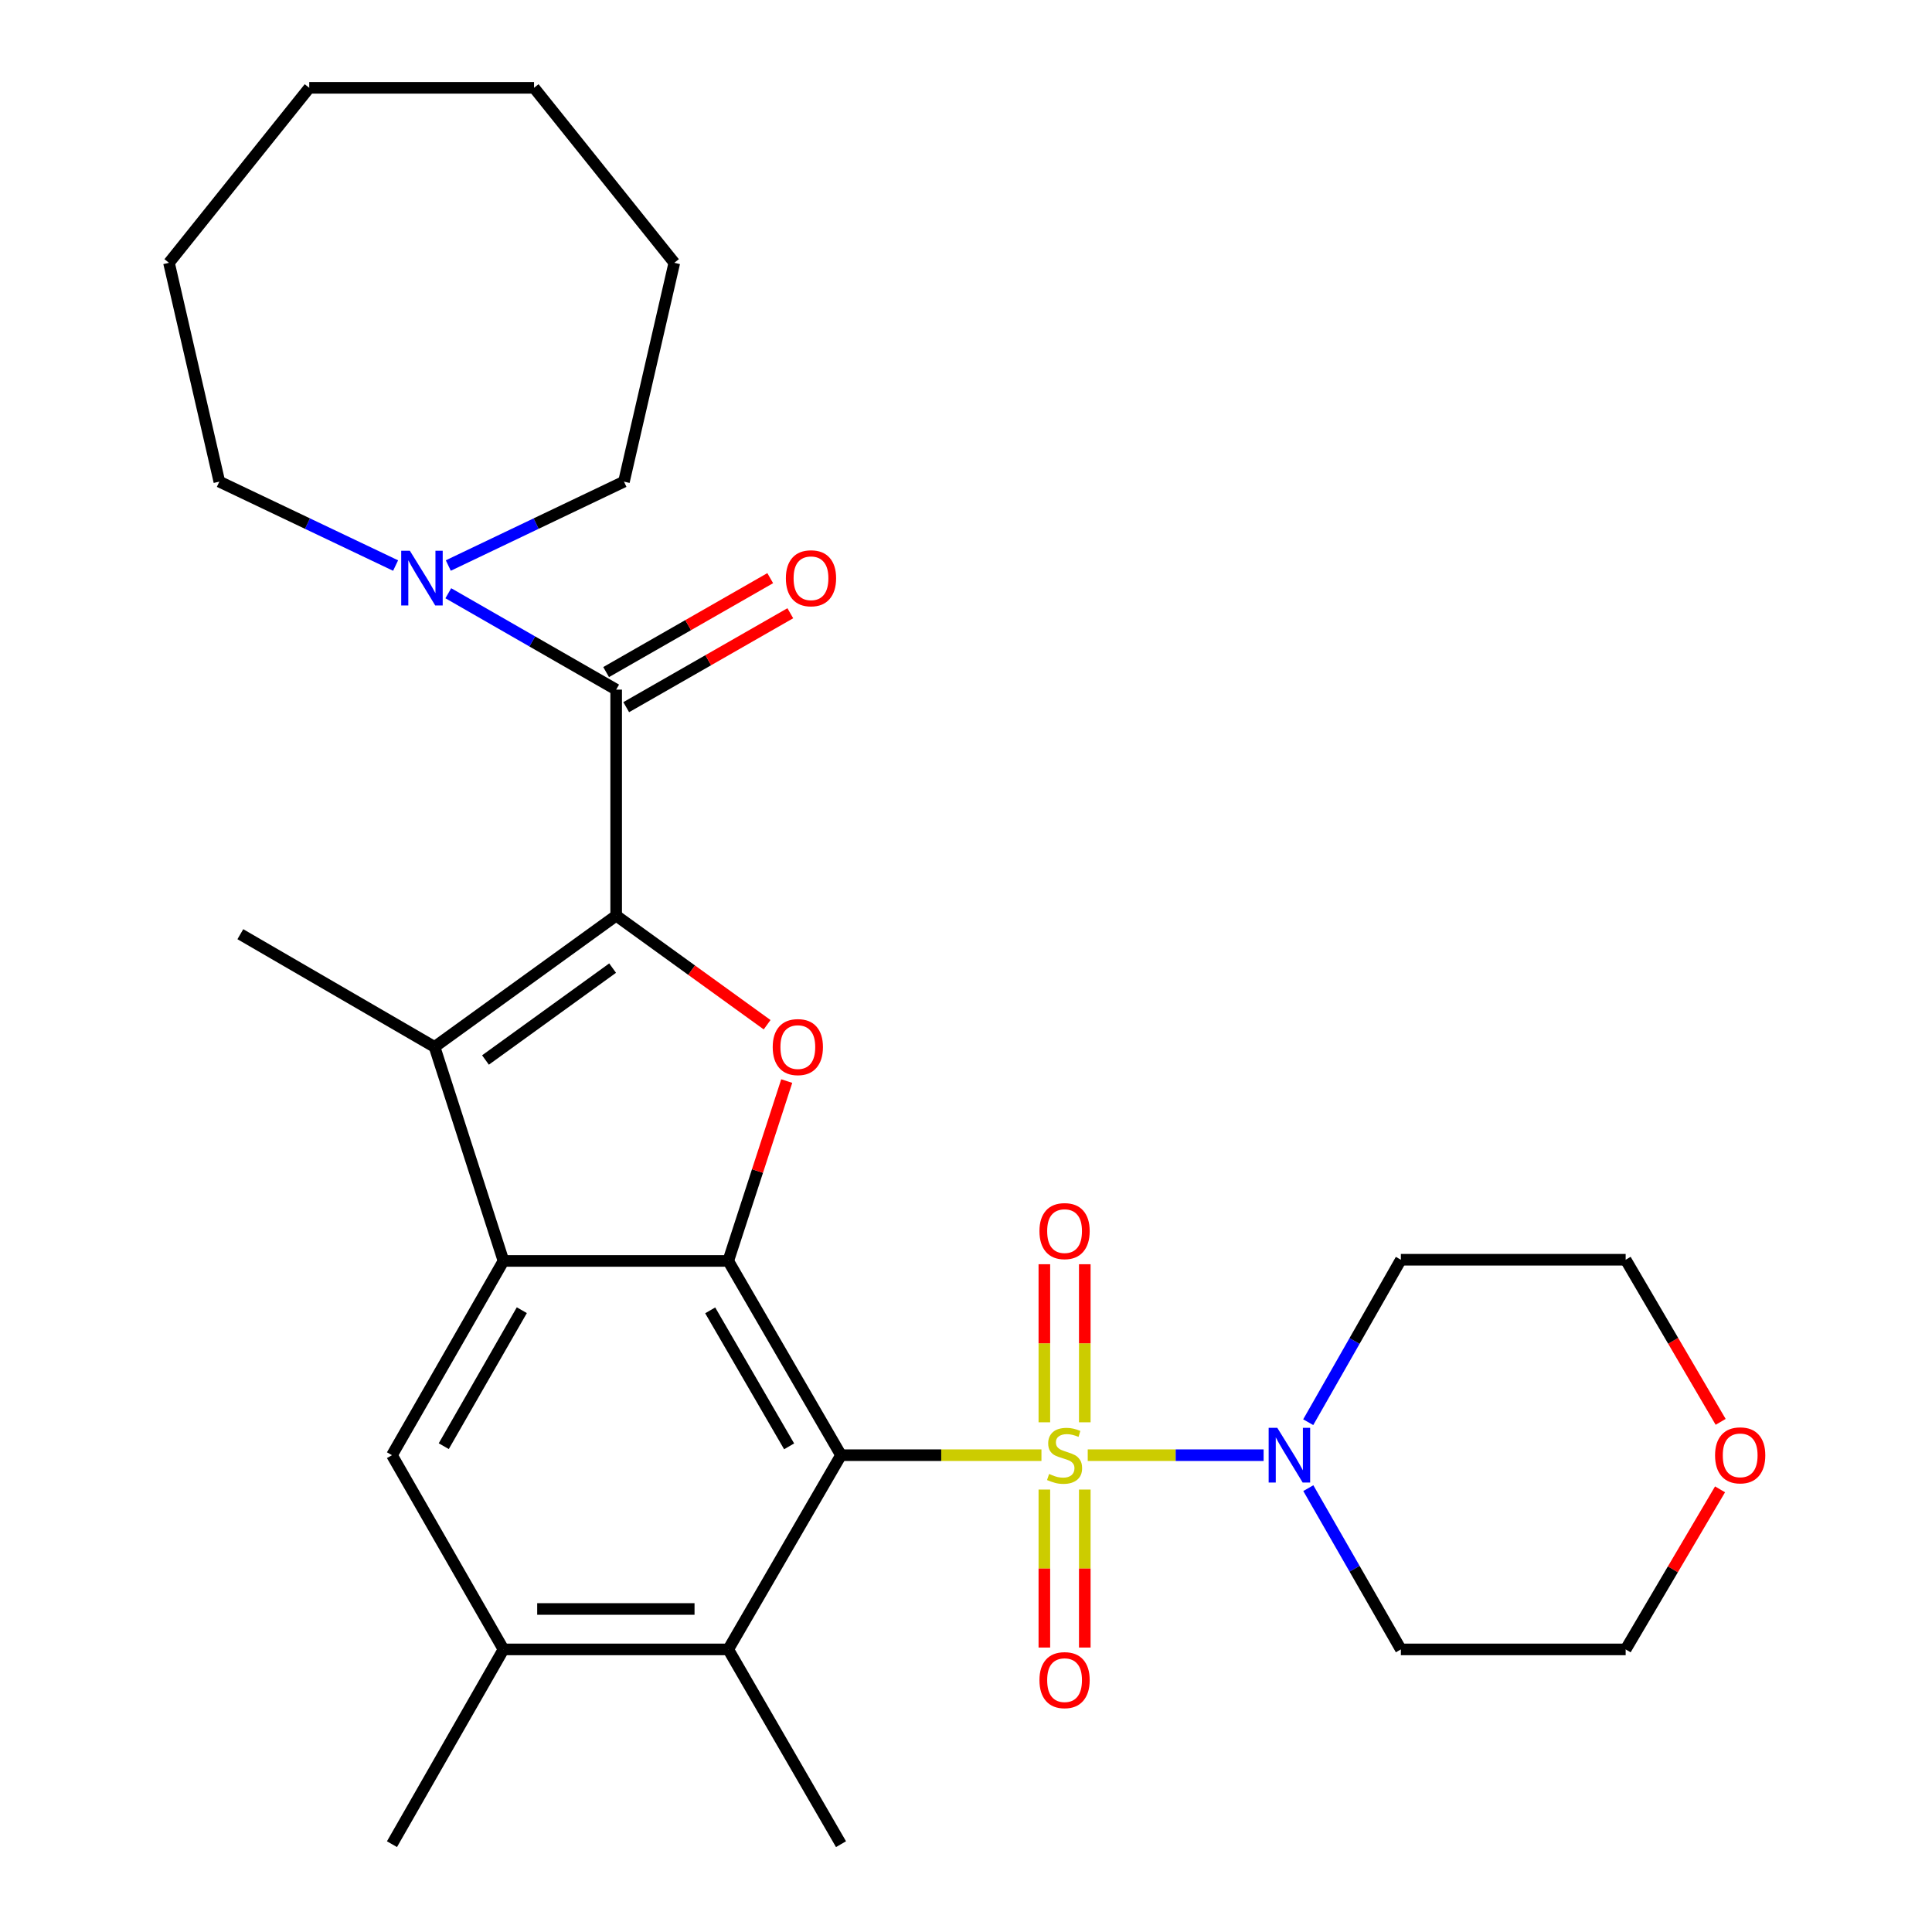 <?xml version='1.0' encoding='iso-8859-1'?>
<svg version='1.1' baseProfile='full'
              xmlns='http://www.w3.org/2000/svg'
                      xmlns:rdkit='http://www.rdkit.org/xml'
                      xmlns:xlink='http://www.w3.org/1999/xlink'
                  xml:space='preserve'
width='1000px' height='1000px' viewBox='0 0 1000 1000'>
<!-- END OF HEADER -->
<rect style='opacity:1.0;fill:#FFFFFF;stroke:none' width='1000' height='1000' x='0' y='0'> </rect>
<path class='bond-0' d='M 539.048,753.203 L 487.174,753.203' style='fill:none;fill-rule:evenodd;stroke:#CCCC00;stroke-width:6px;stroke-linecap:butt;stroke-linejoin:miter;stroke-opacity:1' />
<path class='bond-0' d='M 487.174,753.203 L 435.301,753.203' style='fill:none;fill-rule:evenodd;stroke:#000000;stroke-width:6px;stroke-linecap:butt;stroke-linejoin:miter;stroke-opacity:1' />
<path class='bond-7' d='M 563.01,753.203 L 608.526,753.203' style='fill:none;fill-rule:evenodd;stroke:#CCCC00;stroke-width:6px;stroke-linecap:butt;stroke-linejoin:miter;stroke-opacity:1' />
<path class='bond-7' d='M 608.526,753.203 L 654.043,753.203' style='fill:none;fill-rule:evenodd;stroke:#0000FF;stroke-width:6px;stroke-linecap:butt;stroke-linejoin:miter;stroke-opacity:1' />
<path class='bond-12' d='M 540.558,770.992 L 540.558,811.88' style='fill:none;fill-rule:evenodd;stroke:#CCCC00;stroke-width:6px;stroke-linecap:butt;stroke-linejoin:miter;stroke-opacity:1' />
<path class='bond-12' d='M 540.558,811.88 L 540.558,852.767' style='fill:none;fill-rule:evenodd;stroke:#FF0000;stroke-width:6px;stroke-linecap:butt;stroke-linejoin:miter;stroke-opacity:1' />
<path class='bond-12' d='M 561.484,770.992 L 561.484,811.88' style='fill:none;fill-rule:evenodd;stroke:#CCCC00;stroke-width:6px;stroke-linecap:butt;stroke-linejoin:miter;stroke-opacity:1' />
<path class='bond-12' d='M 561.484,811.88 L 561.484,852.767' style='fill:none;fill-rule:evenodd;stroke:#FF0000;stroke-width:6px;stroke-linecap:butt;stroke-linejoin:miter;stroke-opacity:1' />
<path class='bond-13' d='M 561.484,736.182 L 561.484,695.276' style='fill:none;fill-rule:evenodd;stroke:#CCCC00;stroke-width:6px;stroke-linecap:butt;stroke-linejoin:miter;stroke-opacity:1' />
<path class='bond-13' d='M 561.484,695.276 L 561.484,654.371' style='fill:none;fill-rule:evenodd;stroke:#FF0000;stroke-width:6px;stroke-linecap:butt;stroke-linejoin:miter;stroke-opacity:1' />
<path class='bond-13' d='M 540.558,736.182 L 540.558,695.276' style='fill:none;fill-rule:evenodd;stroke:#CCCC00;stroke-width:6px;stroke-linecap:butt;stroke-linejoin:miter;stroke-opacity:1' />
<path class='bond-13' d='M 540.558,695.276 L 540.558,654.371' style='fill:none;fill-rule:evenodd;stroke:#FF0000;stroke-width:6px;stroke-linecap:butt;stroke-linejoin:miter;stroke-opacity:1' />
<path class='bond-2' d='M 435.301,753.203 L 376.941,652.654' style='fill:none;fill-rule:evenodd;stroke:#000000;stroke-width:6px;stroke-linecap:butt;stroke-linejoin:miter;stroke-opacity:1' />
<path class='bond-2' d='M 408.448,748.626 L 367.596,678.241' style='fill:none;fill-rule:evenodd;stroke:#000000;stroke-width:6px;stroke-linecap:butt;stroke-linejoin:miter;stroke-opacity:1' />
<path class='bond-8' d='M 435.301,753.203 L 376.941,853.729' style='fill:none;fill-rule:evenodd;stroke:#000000;stroke-width:6px;stroke-linecap:butt;stroke-linejoin:miter;stroke-opacity:1' />
<path class='bond-1' d='M 318.929,473.936 L 357.993,502.166' style='fill:none;fill-rule:evenodd;stroke:#000000;stroke-width:6px;stroke-linecap:butt;stroke-linejoin:miter;stroke-opacity:1' />
<path class='bond-1' d='M 357.993,502.166 L 397.056,530.396' style='fill:none;fill-rule:evenodd;stroke:#FF0000;stroke-width:6px;stroke-linecap:butt;stroke-linejoin:miter;stroke-opacity:1' />
<path class='bond-6' d='M 318.929,473.936 L 318.929,356.948' style='fill:none;fill-rule:evenodd;stroke:#000000;stroke-width:6px;stroke-linecap:butt;stroke-linejoin:miter;stroke-opacity:1' />
<path class='bond-31' d='M 318.929,473.936 L 224.926,541.887' style='fill:none;fill-rule:evenodd;stroke:#000000;stroke-width:6px;stroke-linecap:butt;stroke-linejoin:miter;stroke-opacity:1' />
<path class='bond-31' d='M 317.088,501.087 L 251.285,548.653' style='fill:none;fill-rule:evenodd;stroke:#000000;stroke-width:6px;stroke-linecap:butt;stroke-linejoin:miter;stroke-opacity:1' />
<path class='bond-3' d='M 376.941,652.654 L 260.604,652.654' style='fill:none;fill-rule:evenodd;stroke:#000000;stroke-width:6px;stroke-linecap:butt;stroke-linejoin:miter;stroke-opacity:1' />
<path class='bond-4' d='M 376.941,652.654 L 392.076,606.107' style='fill:none;fill-rule:evenodd;stroke:#000000;stroke-width:6px;stroke-linecap:butt;stroke-linejoin:miter;stroke-opacity:1' />
<path class='bond-4' d='M 392.076,606.107 L 407.211,559.559' style='fill:none;fill-rule:evenodd;stroke:#FF0000;stroke-width:6px;stroke-linecap:butt;stroke-linejoin:miter;stroke-opacity:1' />
<path class='bond-5' d='M 260.604,652.654 L 224.926,541.887' style='fill:none;fill-rule:evenodd;stroke:#000000;stroke-width:6px;stroke-linecap:butt;stroke-linejoin:miter;stroke-opacity:1' />
<path class='bond-30' d='M 260.604,652.654 L 202.884,753.203' style='fill:none;fill-rule:evenodd;stroke:#000000;stroke-width:6px;stroke-linecap:butt;stroke-linejoin:miter;stroke-opacity:1' />
<path class='bond-30' d='M 270.094,678.155 L 229.69,748.539' style='fill:none;fill-rule:evenodd;stroke:#000000;stroke-width:6px;stroke-linecap:butt;stroke-linejoin:miter;stroke-opacity:1' />
<path class='bond-18' d='M 224.926,541.887 L 124.4,483.538' style='fill:none;fill-rule:evenodd;stroke:#000000;stroke-width:6px;stroke-linecap:butt;stroke-linejoin:miter;stroke-opacity:1' />
<path class='bond-10' d='M 318.929,356.948 L 275.486,332.003' style='fill:none;fill-rule:evenodd;stroke:#000000;stroke-width:6px;stroke-linecap:butt;stroke-linejoin:miter;stroke-opacity:1' />
<path class='bond-10' d='M 275.486,332.003 L 232.042,307.058' style='fill:none;fill-rule:evenodd;stroke:#0000FF;stroke-width:6px;stroke-linecap:butt;stroke-linejoin:miter;stroke-opacity:1' />
<path class='bond-14' d='M 324.127,366.029 L 366.595,341.72' style='fill:none;fill-rule:evenodd;stroke:#000000;stroke-width:6px;stroke-linecap:butt;stroke-linejoin:miter;stroke-opacity:1' />
<path class='bond-14' d='M 366.595,341.72 L 409.062,317.412' style='fill:none;fill-rule:evenodd;stroke:#FF0000;stroke-width:6px;stroke-linecap:butt;stroke-linejoin:miter;stroke-opacity:1' />
<path class='bond-14' d='M 313.732,347.868 L 356.199,323.559' style='fill:none;fill-rule:evenodd;stroke:#000000;stroke-width:6px;stroke-linecap:butt;stroke-linejoin:miter;stroke-opacity:1' />
<path class='bond-14' d='M 356.199,323.559 L 398.667,299.251' style='fill:none;fill-rule:evenodd;stroke:#FF0000;stroke-width:6px;stroke-linecap:butt;stroke-linejoin:miter;stroke-opacity:1' />
<path class='bond-16' d='M 677.129,736.132 L 701.109,694.085' style='fill:none;fill-rule:evenodd;stroke:#0000FF;stroke-width:6px;stroke-linecap:butt;stroke-linejoin:miter;stroke-opacity:1' />
<path class='bond-16' d='M 701.109,694.085 L 725.09,652.038' style='fill:none;fill-rule:evenodd;stroke:#000000;stroke-width:6px;stroke-linecap:butt;stroke-linejoin:miter;stroke-opacity:1' />
<path class='bond-17' d='M 677.183,770.261 L 701.136,811.995' style='fill:none;fill-rule:evenodd;stroke:#0000FF;stroke-width:6px;stroke-linecap:butt;stroke-linejoin:miter;stroke-opacity:1' />
<path class='bond-17' d='M 701.136,811.995 L 725.09,853.729' style='fill:none;fill-rule:evenodd;stroke:#000000;stroke-width:6px;stroke-linecap:butt;stroke-linejoin:miter;stroke-opacity:1' />
<path class='bond-11' d='M 376.941,853.729 L 260.604,853.729' style='fill:none;fill-rule:evenodd;stroke:#000000;stroke-width:6px;stroke-linecap:butt;stroke-linejoin:miter;stroke-opacity:1' />
<path class='bond-11' d='M 359.49,832.803 L 278.055,832.803' style='fill:none;fill-rule:evenodd;stroke:#000000;stroke-width:6px;stroke-linecap:butt;stroke-linejoin:miter;stroke-opacity:1' />
<path class='bond-21' d='M 376.941,853.729 L 435.301,954.545' style='fill:none;fill-rule:evenodd;stroke:#000000;stroke-width:6px;stroke-linecap:butt;stroke-linejoin:miter;stroke-opacity:1' />
<path class='bond-9' d='M 202.884,753.203 L 260.604,853.729' style='fill:none;fill-rule:evenodd;stroke:#000000;stroke-width:6px;stroke-linecap:butt;stroke-linejoin:miter;stroke-opacity:1' />
<path class='bond-19' d='M 232.041,292.715 L 277.502,271.006' style='fill:none;fill-rule:evenodd;stroke:#0000FF;stroke-width:6px;stroke-linecap:butt;stroke-linejoin:miter;stroke-opacity:1' />
<path class='bond-19' d='M 277.502,271.006 L 322.964,249.296' style='fill:none;fill-rule:evenodd;stroke:#000000;stroke-width:6px;stroke-linecap:butt;stroke-linejoin:miter;stroke-opacity:1' />
<path class='bond-20' d='M 204.76,292.732 L 159.145,271.014' style='fill:none;fill-rule:evenodd;stroke:#0000FF;stroke-width:6px;stroke-linecap:butt;stroke-linejoin:miter;stroke-opacity:1' />
<path class='bond-20' d='M 159.145,271.014 L 113.53,249.296' style='fill:none;fill-rule:evenodd;stroke:#000000;stroke-width:6px;stroke-linecap:butt;stroke-linejoin:miter;stroke-opacity:1' />
<path class='bond-22' d='M 260.604,853.729 L 202.884,954.545' style='fill:none;fill-rule:evenodd;stroke:#000000;stroke-width:6px;stroke-linecap:butt;stroke-linejoin:miter;stroke-opacity:1' />
<path class='bond-15' d='M 890.292,770.881 L 865.865,812.305' style='fill:none;fill-rule:evenodd;stroke:#FF0000;stroke-width:6px;stroke-linecap:butt;stroke-linejoin:miter;stroke-opacity:1' />
<path class='bond-15' d='M 865.865,812.305 L 841.438,853.729' style='fill:none;fill-rule:evenodd;stroke:#000000;stroke-width:6px;stroke-linecap:butt;stroke-linejoin:miter;stroke-opacity:1' />
<path class='bond-29' d='M 890.608,735.952 L 866.023,693.995' style='fill:none;fill-rule:evenodd;stroke:#FF0000;stroke-width:6px;stroke-linecap:butt;stroke-linejoin:miter;stroke-opacity:1' />
<path class='bond-29' d='M 866.023,693.995 L 841.438,652.038' style='fill:none;fill-rule:evenodd;stroke:#000000;stroke-width:6px;stroke-linecap:butt;stroke-linejoin:miter;stroke-opacity:1' />
<path class='bond-24' d='M 725.09,652.038 L 841.438,652.038' style='fill:none;fill-rule:evenodd;stroke:#000000;stroke-width:6px;stroke-linecap:butt;stroke-linejoin:miter;stroke-opacity:1' />
<path class='bond-23' d='M 725.09,853.729 L 841.438,853.729' style='fill:none;fill-rule:evenodd;stroke:#000000;stroke-width:6px;stroke-linecap:butt;stroke-linejoin:miter;stroke-opacity:1' />
<path class='bond-26' d='M 322.964,249.296 L 349.028,136.029' style='fill:none;fill-rule:evenodd;stroke:#000000;stroke-width:6px;stroke-linecap:butt;stroke-linejoin:miter;stroke-opacity:1' />
<path class='bond-25' d='M 113.53,249.296 L 87.466,136.029' style='fill:none;fill-rule:evenodd;stroke:#000000;stroke-width:6px;stroke-linecap:butt;stroke-linejoin:miter;stroke-opacity:1' />
<path class='bond-28' d='M 87.466,136.029 L 160.067,45.455' style='fill:none;fill-rule:evenodd;stroke:#000000;stroke-width:6px;stroke-linecap:butt;stroke-linejoin:miter;stroke-opacity:1' />
<path class='bond-27' d='M 349.028,136.029 L 276.415,45.455' style='fill:none;fill-rule:evenodd;stroke:#000000;stroke-width:6px;stroke-linecap:butt;stroke-linejoin:miter;stroke-opacity:1' />
<path class='bond-32' d='M 276.415,45.455 L 160.067,45.455' style='fill:none;fill-rule:evenodd;stroke:#000000;stroke-width:6px;stroke-linecap:butt;stroke-linejoin:miter;stroke-opacity:1' />
<path  class='atom-0' d='M 543.021 762.923
Q 543.341 763.043, 544.661 763.603
Q 545.981 764.163, 547.421 764.523
Q 548.901 764.843, 550.341 764.843
Q 553.021 764.843, 554.581 763.563
Q 556.141 762.243, 556.141 759.963
Q 556.141 758.403, 555.341 757.443
Q 554.581 756.483, 553.381 755.963
Q 552.181 755.443, 550.181 754.843
Q 547.661 754.083, 546.141 753.363
Q 544.661 752.643, 543.581 751.123
Q 542.541 749.603, 542.541 747.043
Q 542.541 743.483, 544.941 741.283
Q 547.381 739.083, 552.181 739.083
Q 555.461 739.083, 559.181 740.643
L 558.261 743.723
Q 554.861 742.323, 552.301 742.323
Q 549.541 742.323, 548.021 743.483
Q 546.501 744.603, 546.541 746.563
Q 546.541 748.083, 547.301 749.003
Q 548.101 749.923, 549.221 750.443
Q 550.381 750.963, 552.301 751.563
Q 554.861 752.363, 556.381 753.163
Q 557.901 753.963, 558.981 755.603
Q 560.101 757.203, 560.101 759.963
Q 560.101 763.883, 557.461 766.003
Q 554.861 768.083, 550.501 768.083
Q 547.981 768.083, 546.061 767.523
Q 544.181 767.003, 541.941 766.083
L 543.021 762.923
' fill='#CCCC00'/>
<path  class='atom-5' d='M 399.957 541.967
Q 399.957 535.167, 403.317 531.367
Q 406.677 527.567, 412.957 527.567
Q 419.237 527.567, 422.597 531.367
Q 425.957 535.167, 425.957 541.967
Q 425.957 548.847, 422.557 552.767
Q 419.157 556.647, 412.957 556.647
Q 406.717 556.647, 403.317 552.767
Q 399.957 548.887, 399.957 541.967
M 412.957 553.447
Q 417.277 553.447, 419.597 550.567
Q 421.957 547.647, 421.957 541.967
Q 421.957 536.407, 419.597 533.607
Q 417.277 530.767, 412.957 530.767
Q 408.637 530.767, 406.277 533.567
Q 403.957 536.367, 403.957 541.967
Q 403.957 547.687, 406.277 550.567
Q 408.637 553.447, 412.957 553.447
' fill='#FF0000'/>
<path  class='atom-8' d='M 661.132 739.043
L 670.412 754.043
Q 671.332 755.523, 672.812 758.203
Q 674.292 760.883, 674.372 761.043
L 674.372 739.043
L 678.132 739.043
L 678.132 767.363
L 674.252 767.363
L 664.292 750.963
Q 663.132 749.043, 661.892 746.843
Q 660.692 744.643, 660.332 743.963
L 660.332 767.363
L 656.652 767.363
L 656.652 739.043
L 661.132 739.043
' fill='#0000FF'/>
<path  class='atom-11' d='M 212.144 285.068
L 221.424 300.068
Q 222.344 301.548, 223.824 304.228
Q 225.304 306.908, 225.384 307.068
L 225.384 285.068
L 229.144 285.068
L 229.144 313.388
L 225.264 313.388
L 215.304 296.988
Q 214.144 295.068, 212.904 292.868
Q 211.704 290.668, 211.344 289.988
L 211.344 313.388
L 207.664 313.388
L 207.664 285.068
L 212.144 285.068
' fill='#0000FF'/>
<path  class='atom-13' d='M 538.021 869.631
Q 538.021 862.831, 541.381 859.031
Q 544.741 855.231, 551.021 855.231
Q 557.301 855.231, 560.661 859.031
Q 564.021 862.831, 564.021 869.631
Q 564.021 876.511, 560.621 880.431
Q 557.221 884.311, 551.021 884.311
Q 544.781 884.311, 541.381 880.431
Q 538.021 876.551, 538.021 869.631
M 551.021 881.111
Q 555.341 881.111, 557.661 878.231
Q 560.021 875.311, 560.021 869.631
Q 560.021 864.071, 557.661 861.271
Q 555.341 858.431, 551.021 858.431
Q 546.701 858.431, 544.341 861.231
Q 542.021 864.031, 542.021 869.631
Q 542.021 875.351, 544.341 878.231
Q 546.701 881.111, 551.021 881.111
' fill='#FF0000'/>
<path  class='atom-14' d='M 538.021 637.214
Q 538.021 630.414, 541.381 626.614
Q 544.741 622.814, 551.021 622.814
Q 557.301 622.814, 560.661 626.614
Q 564.021 630.414, 564.021 637.214
Q 564.021 644.094, 560.621 648.014
Q 557.221 651.894, 551.021 651.894
Q 544.781 651.894, 541.381 648.014
Q 538.021 644.134, 538.021 637.214
M 551.021 648.694
Q 555.341 648.694, 557.661 645.814
Q 560.021 642.894, 560.021 637.214
Q 560.021 631.654, 557.661 628.854
Q 555.341 626.014, 551.021 626.014
Q 546.701 626.014, 544.341 628.814
Q 542.021 631.614, 542.021 637.214
Q 542.021 642.934, 544.341 645.814
Q 546.701 648.694, 551.021 648.694
' fill='#FF0000'/>
<path  class='atom-15' d='M 406.769 299.308
Q 406.769 292.508, 410.129 288.708
Q 413.489 284.908, 419.769 284.908
Q 426.049 284.908, 429.409 288.708
Q 432.769 292.508, 432.769 299.308
Q 432.769 306.188, 429.369 310.108
Q 425.969 313.988, 419.769 313.988
Q 413.529 313.988, 410.129 310.108
Q 406.769 306.228, 406.769 299.308
M 419.769 310.788
Q 424.089 310.788, 426.409 307.908
Q 428.769 304.988, 428.769 299.308
Q 428.769 293.748, 426.409 290.948
Q 424.089 288.108, 419.769 288.108
Q 415.449 288.108, 413.089 290.908
Q 410.769 293.708, 410.769 299.308
Q 410.769 305.028, 413.089 307.908
Q 415.449 310.788, 419.769 310.788
' fill='#FF0000'/>
<path  class='atom-16' d='M 887.716 753.283
Q 887.716 746.483, 891.076 742.683
Q 894.436 738.883, 900.716 738.883
Q 906.996 738.883, 910.356 742.683
Q 913.716 746.483, 913.716 753.283
Q 913.716 760.163, 910.316 764.083
Q 906.916 767.963, 900.716 767.963
Q 894.476 767.963, 891.076 764.083
Q 887.716 760.203, 887.716 753.283
M 900.716 764.763
Q 905.036 764.763, 907.356 761.883
Q 909.716 758.963, 909.716 753.283
Q 909.716 747.723, 907.356 744.923
Q 905.036 742.083, 900.716 742.083
Q 896.396 742.083, 894.036 744.883
Q 891.716 747.683, 891.716 753.283
Q 891.716 759.003, 894.036 761.883
Q 896.396 764.763, 900.716 764.763
' fill='#FF0000'/>
</svg>
